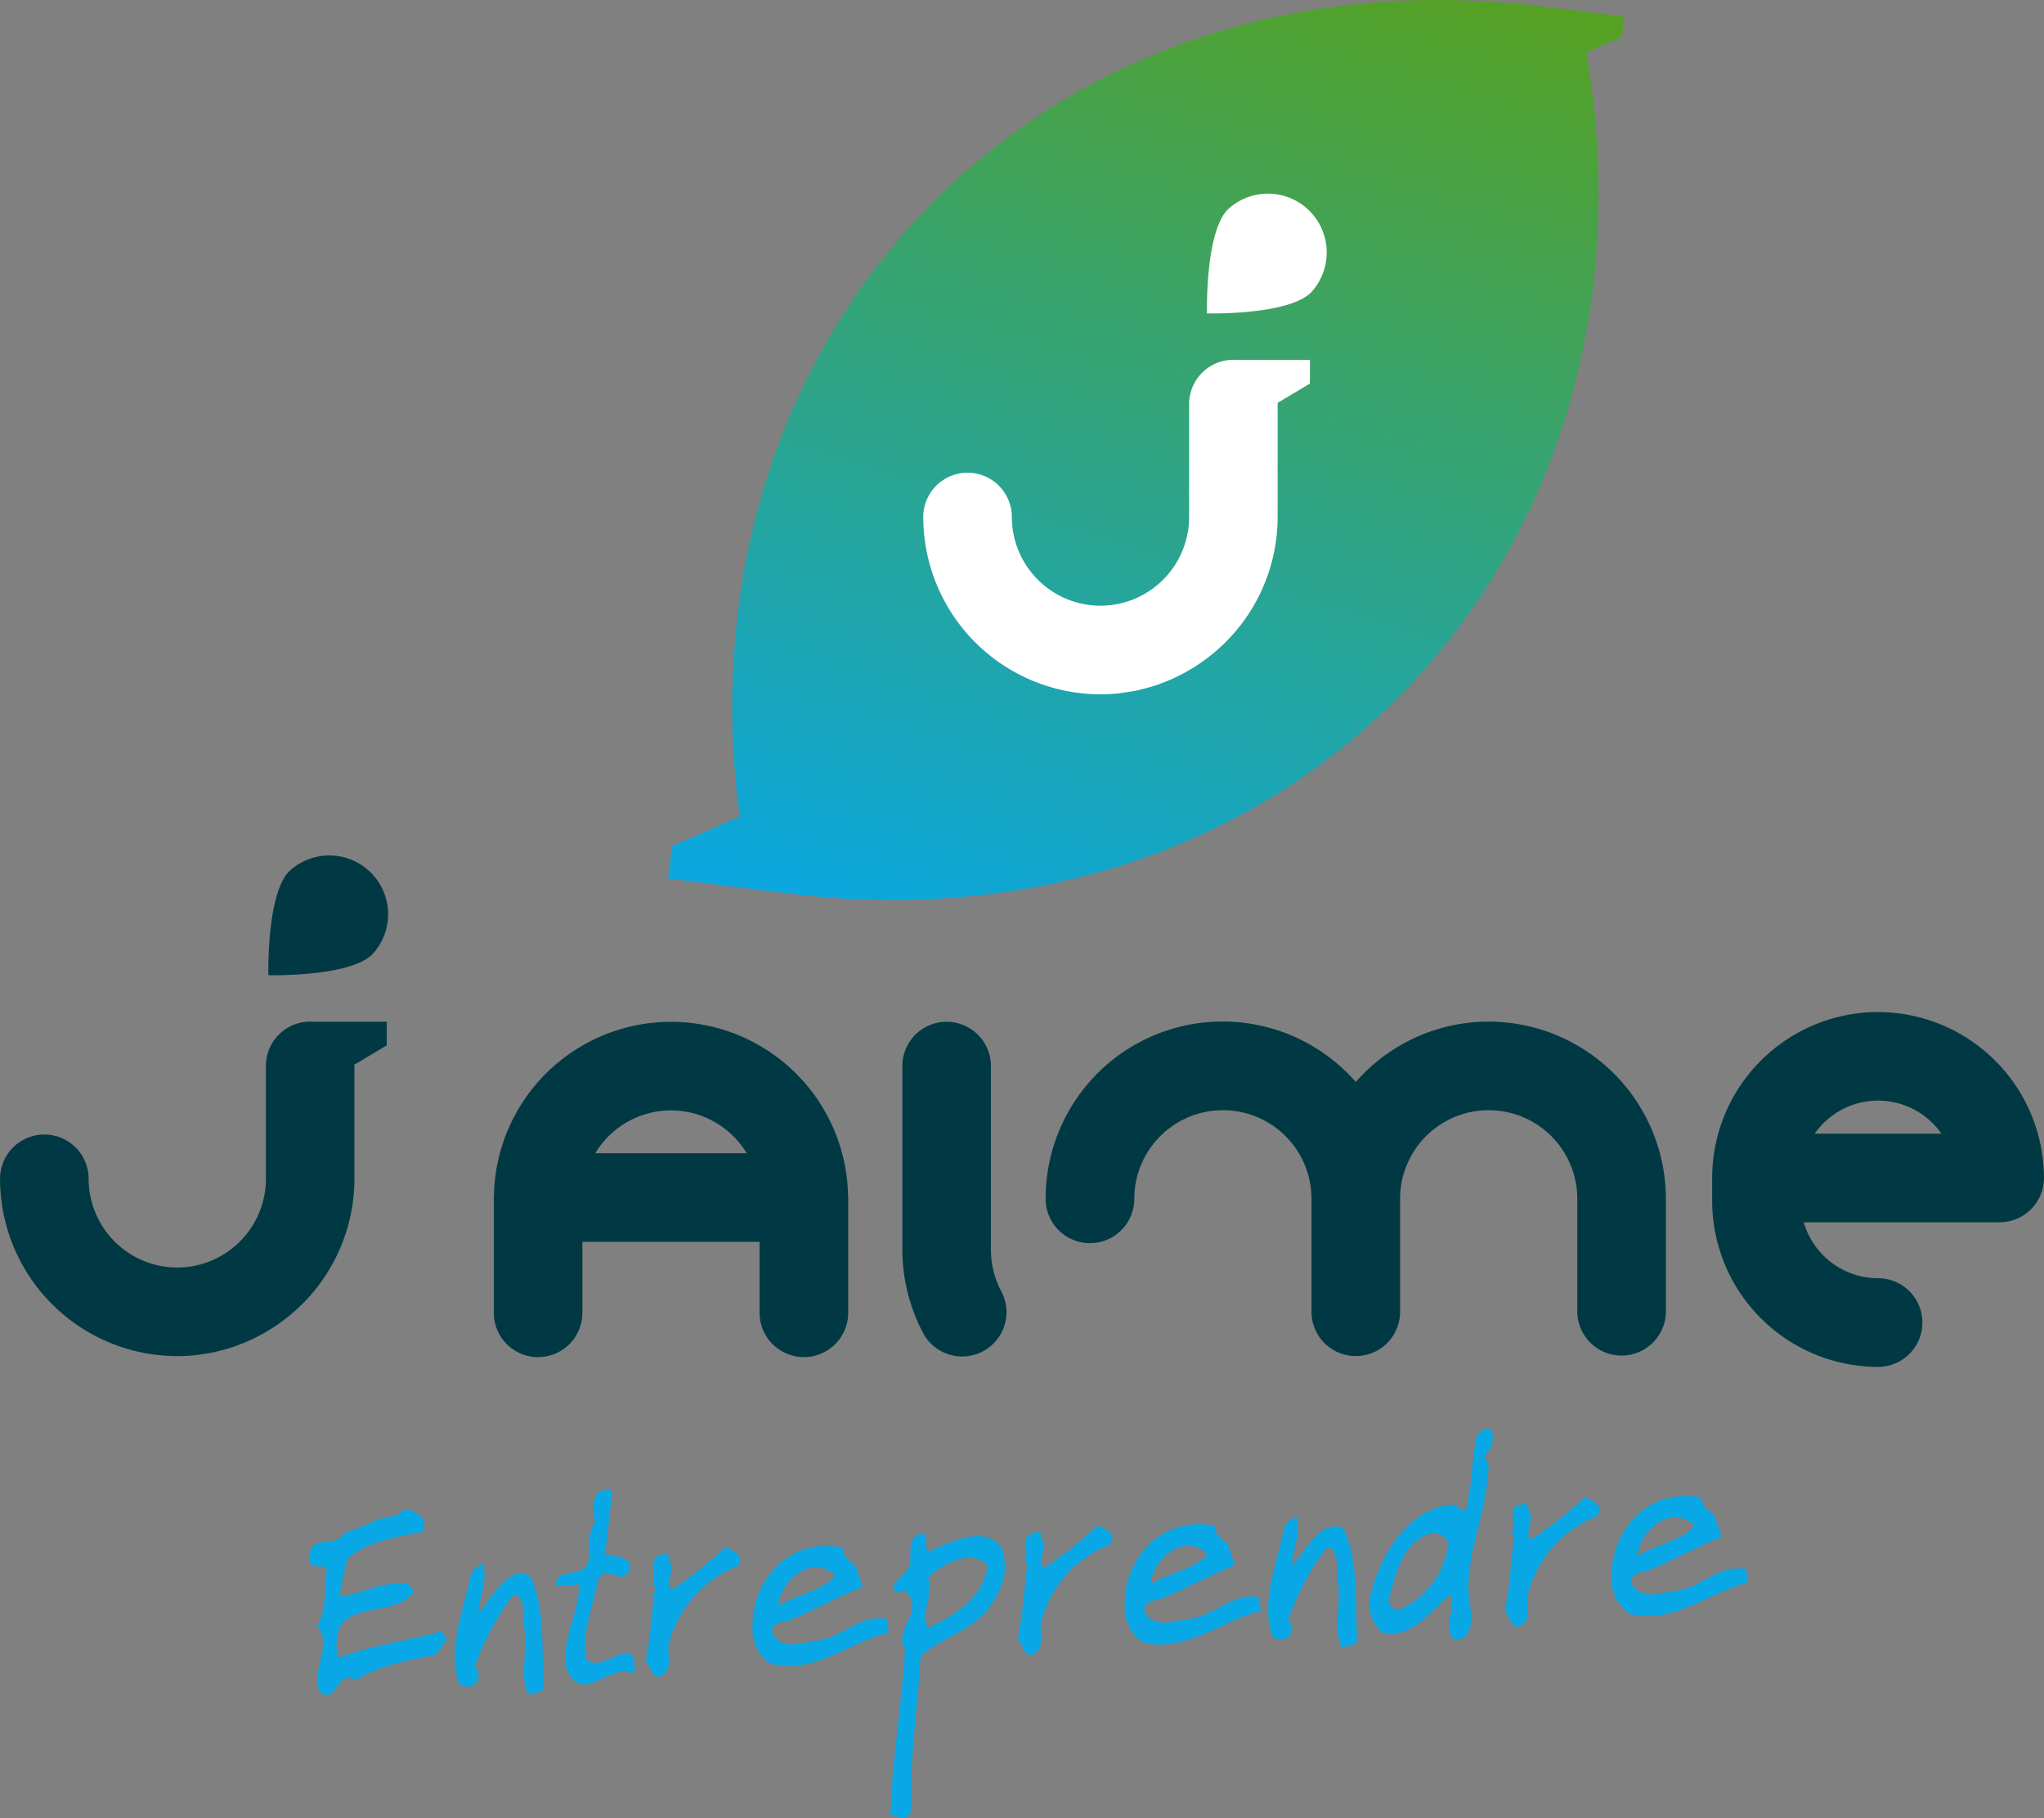 <svg xmlns="http://www.w3.org/2000/svg" xmlns:xlink="http://www.w3.org/1999/xlink" width="132.841" height="118.137" viewBox="0 0 132.841 118.137">
  <rect x="0" y="0" width="132.841" height="118.137" fill="#808080" stroke="none"/>
  <defs>
    <clipPath id="clip-path">
      <rect width="132.841" height="118.137" fill="none"/>
    </clipPath>
    <linearGradient id="linear-gradient" x1="0.672" y1="-0.012" x2="0.359" y2="1.041" gradientUnits="objectBoundingBox">
      <stop offset="0" stop-color="#57a11f"/>
      <stop offset="1" stop-color="#08a7e5"/>
    </linearGradient>
  </defs>
  <g id="Symbole_5_1" data-name="Symbole 5 – 1" clip-path="url(#clip-path)">
    <path id="Path_566" data-name="Path 566" d="M175.591,69.516l-2.984-.375v0l-1.369-.17,0,.019c-33.012-4.641-57.385,20.574-53.153,52.5l-4.389,1.928-.262,2.1,5.454.685a.051.051,0,0,1,.006.019l0-.019,1.5.186v-.009c33.642,4.657,58.287-21.709,52.727-54.533l2.306-1.015Z" transform="translate(-70.016 -68.438)" fill="url(#linear-gradient)"/>
    <g id="Group_4" data-name="Group 4" transform="translate(0 55.477)">
      <g id="Group_2" data-name="Group 2" transform="translate(17.438 0)">
        <path id="Path_569" data-name="Path 569" d="M89.271,141.009a3.821,3.821,0,0,0-5.4-5.4c-1.493,1.49-1.36,6.761-1.36,6.761S87.782,142.5,89.271,141.009Z" transform="translate(-82.506 -134.483)" fill="#003943"/>
      </g>
      <g id="Group_3" data-name="Group 3" transform="translate(0 10.279)">
        <path id="Path_570" data-name="Path 570" d="M137.318,162.245V150.351a2.879,2.879,0,0,0-5.758,0v11.894a11.676,11.676,0,0,0,1.323,5.4,2.879,2.879,0,1,0,5.1-2.672A5.819,5.819,0,0,1,137.318,162.245Z" transform="translate(-72.917 -146.84)" fill="#003943"/>
        <path id="Path_571" data-name="Path 571" d="M171.443,147.459a11.479,11.479,0,0,0-8.637,3.924,11.5,11.5,0,0,0-20.157,7.591,2.881,2.881,0,0,0,5.762,0,5.758,5.758,0,0,1,11.516,0v7.338a2.879,2.879,0,0,0,5.758,0v-7.338a5.758,5.758,0,0,1,11.516,0v7.358a2.88,2.88,0,0,0,5.759,0v-7.358A11.529,11.529,0,0,0,171.443,147.459Z" transform="translate(-74.692 -146.838)" fill="#003943"/>
        <path id="Path_572" data-name="Path 572" d="M86.885,147.47H82.016c-.037,0-.071-.011-.108-.011a2.878,2.878,0,0,0-2.879,2.879v7.337a5.769,5.769,0,0,1-5.762,5.762h0a5.767,5.767,0,0,1-5.759-5.762,2.879,2.879,0,1,0-5.758,0,11.53,11.53,0,0,0,11.517,11.519h0a11.779,11.779,0,0,0,1.236-.068c.1-.012.2-.034.307-.048.3-.04.606-.087.9-.15.106-.024.21-.055.316-.082.29-.071.577-.15.858-.243.092-.029.181-.066.27-.1.294-.107.584-.221.866-.349.069-.031.136-.066.2-.1q.455-.218.885-.473c.043-.024.085-.05.128-.077q.469-.286.908-.615l.045-.033a11.5,11.5,0,0,0,4.595-9.184v-7.337c0-.024-.007-.047-.008-.071l2.105-1.258Z" transform="translate(-61.747 -146.838)" fill="#003943"/>
        <path id="Path_573" data-name="Path 573" d="M122.977,158.8a11.51,11.51,0,0,0-23.017,0c0,.032-.008.06-.008.092a.284.284,0,0,0,0,.029c0,.022,0,.041,0,.06v7.347a2.879,2.879,0,1,0,5.757,0V161.77h11.518v4.557a2.879,2.879,0,1,0,5.757,0V158.98c0-.019,0-.039,0-.06a.15.15,0,0,0,0-.029C122.986,158.859,122.978,158.83,122.977,158.8Zm-11.509-5.568a5.759,5.759,0,0,1,4.922,2.781h-9.843A5.754,5.754,0,0,1,111.469,153.23Z" transform="translate(-67.86 -146.84)" fill="#003943"/>
        <path id="Path_574" data-name="Path 574" d="M205,146.72A10.794,10.794,0,0,0,194.216,157.5v1.489A10.8,10.8,0,0,0,205,169.776a2.88,2.88,0,0,0,0-5.76,5.035,5.035,0,0,1-4.83-3.636H212.9a2.881,2.881,0,0,0,2.88-2.879A10.8,10.8,0,0,0,205,146.72Zm-4.117,7.9a5.021,5.021,0,0,1,8.231,0Z" transform="translate(-82.942 -146.72)" fill="#003943"/>
      </g>
    </g>
    <g id="Group_5" data-name="Group 5" transform="translate(20.1 92.824)">
      <path id="Path_575" data-name="Path 575" d="M93.908,194.623c-1.76.4-3.729.688-5.187,1.668-1.323-.711-1.135,1.5-2.326.821-.73-1.274.87-3.157-.211-4.321.643-1.142.47-2.536.627-3.756-.328-.331-.927.142-1.13-.512-.12-1.922,1.773-.682,2.312-1.854,1.305-.287,2.133-1.037,3.369-1.04.546-.853,1.441-.186,1.817.336l-.132.676c-1.661.375-3.5.552-4.877,1.739a20.642,20.642,0,0,0-.517,2.45c1.545-.09,2.5-1.006,4.483-.77l.331.488c-1.35,1.922-5.537.183-4.969,4.008l.08.276c2.283-.851,4.488-1.085,6.716-1.721l.337.539Z" transform="translate(-85.675 -179.948)" fill="#08a7e5"/>
      <path id="Path_576" data-name="Path 576" d="M101.676,197.884c-.572-1.527.108-3.058-.288-4.648a2.384,2.384,0,0,0-.327-1.807l-.354.024a16.847,16.847,0,0,0-2.495,4.7c.476.2.2.6.148.94a.8.8,0,0,1-1.16.066c-.793-2.3.369-4.914.814-7.237l.712-.569c.414,1.011-.2,2.118-.239,3.205.827-.818,1.831-3.122,3.332-2.4,1.021,2.044.75,4.989.895,7.3C102.457,197.892,102.014,197.78,101.676,197.884Z" transform="translate(-87.476 -180.609)" fill="#08a7e5"/>
      <path id="Path_577" data-name="Path 577" d="M105.423,195.272c-.344-1.892.864-3.629.83-5.451l-1.545.092c.209-1.52,2.222-.131,2.2-2.094a3.471,3.471,0,0,1,.39-2.109c-.174-.657-.193-1.726.393-1.988.265.057.774-.253.7.328l-.447,3.835c.649.1,1.934.131,1.567,1.1-.648.968-1.514-.651-2.052.643-.279,1.7-1.062,3.27-.721,5.058,1.049,1.063,3.353-2.055,3.111.942C108.244,194.81,106.47,197.823,105.423,195.272Z" transform="translate(-88.721 -179.702)" fill="#08a7e5"/>
      <path id="Path_578" data-name="Path 578" d="M113.278,194.126c-.31.684.268,1.807-.473,2.274-.789.486-.737-.747-1.136-.866.369-1.582.449-3.673.663-4.965l-.191.013c.338-.794-.359-1.877.628-1.987.6-.315.347.507.661.716-.037.531-.381,1.059-.063,1.567a25.017,25.017,0,0,0,3.548-2.8c.328.265,1.289.452.788,1.253A7.377,7.377,0,0,0,113.278,194.126Z" transform="translate(-89.835 -180.404)" fill="#08a7e5"/>
      <path id="Path_579" data-name="Path 579" d="M121.127,195.66a2.673,2.673,0,0,1-1.159-2.265,5.5,5.5,0,0,1,1.767-4.26,4.66,4.66,0,0,1,4.108-1.011c-.06.881.885.827.941,1.577l.356.962c-1.783.717-3.23,1.557-4.954,2.253-.235-.056-1.367.271-.779.992.648.858,1.849.348,2.7.263,1.764-.225,2.753-1.719,4.617-1.425l.087.89C126.259,194.275,123.838,196.418,121.127,195.66Zm.51-3.749c1.02-.675,3.118-1.092,3.707-1.986C123.845,188.5,121.8,190.219,121.637,191.911Z" transform="translate(-91.16 -180.387)" fill="#08a7e5"/>
      <path id="Path_580" data-name="Path 580" d="M137.651,190.882c-1.063,2.413-3.373,2.688-5.042,4.12-.193,3.288-.748,6.952-.592,9.783-.184,1.258-.888.612-1.375.538.123-3.834.769-7.324.943-10.791-.757-1.183,1.167-2.277.184-3.586-.416-.381-.642.316-.947-.349.08-.515.765-.848,1.095-1.452.085-.967-.208-1.775.7-2.092.665.012.146.731.449,1.167,1.289-.476,3.591-1.824,4.784-.279A3.507,3.507,0,0,1,137.651,190.882Zm-4.556-1c.363,1.415-.538,2.151-.03,3.333,1.621-.848,3.534-1.766,3.891-4.083C136.022,188.045,134.152,188.911,133.095,189.884Z" transform="translate(-92.87 -180.24)" fill="#08a7e5"/>
      <path id="Path_581" data-name="Path 581" d="M142.075,192.454c-.31.684.269,1.809-.475,2.273-.787.486-.735-.747-1.136-.862.37-1.584.451-3.675.664-4.969l-.193.013c.34-.794-.357-1.877.629-1.984.6-.315.349.5.66.715-.034.528-.38,1.058-.061,1.565a24.928,24.928,0,0,0,3.546-2.8c.326.261,1.29.455.788,1.255A7.365,7.365,0,0,0,142.075,192.454Z" transform="translate(-94.442 -180.136)" fill="#08a7e5"/>
      <path id="Path_582" data-name="Path 582" d="M149.926,193.991a2.669,2.669,0,0,1-1.159-2.269,5.484,5.484,0,0,1,1.764-4.259,4.662,4.662,0,0,1,4.108-1.011c-.055.879.884.826.943,1.575l.354.963c-1.782.717-3.227,1.556-4.953,2.252-.238-.055-1.368.273-.78.994.647.853,1.849.345,2.7.263,1.765-.226,2.755-1.722,4.617-1.425l.091.889C155.057,192.6,152.633,194.743,149.926,193.991Zm.51-3.749c1.017-.675,3.116-1.095,3.7-1.988C152.642,186.831,150.6,188.545,150.436,190.242Z" transform="translate(-95.768 -180.12)" fill="#08a7e5"/>
      <path id="Path_583" data-name="Path 583" d="M164.615,194.231c-.576-1.529.1-3.059-.29-4.652a2.381,2.381,0,0,0-.328-1.8l-.355.021a16.959,16.959,0,0,0-2.493,4.706c.477.2.2.6.151.937a.8.8,0,0,1-1.163.07c-.793-2.307.371-4.917.815-7.24l.712-.57c.415,1.011-.2,2.118-.239,3.209.826-.821,1.83-3.123,3.331-2.4,1.023,2.046.753,4.99.9,7.3C165.395,194.24,164.95,194.125,164.615,194.231Z" transform="translate(-97.546 -180.024)" fill="#08a7e5"/>
      <path id="Path_584" data-name="Path 584" d="M175.179,180.7c.323.807.317.455.2,1.427-.238,3.17-1.844,5.737-.991,9.074-.15.567-.164,1.411-.916,1.4-.616.229-.512-.636-.592-1.034.118-.869.347-1.215.055-1.862-1.276,1.179-2.485,2.811-4.315,2.564a2.509,2.509,0,0,1-.856-2.492c.661-2.671,2.394-5.436,4.951-5.85.351-.09.722-.076.888.213.048.208.266.072.385.049.477-2.186.279-2.594.654-4.654.213-.468.622-.719.994-.528A1.543,1.543,0,0,1,175.179,180.7Zm-3.622,5.1c-1.688.537-2.152,2.583-2.607,4.292.023.351.382.681.646.632a5.408,5.408,0,0,0,3.24-4.347A.986.986,0,0,0,171.557,185.8Z" transform="translate(-98.802 -178.943)" fill="#08a7e5"/>
      <path id="Path_585" data-name="Path 585" d="M179.753,190.268c-.313.682.267,1.806-.475,2.272-.785.485-.736-.748-1.135-.863.37-1.583.452-3.675.664-4.969l-.194.011c.34-.791-.356-1.877.631-1.985.6-.312.348.507.66.717-.036.529-.379,1.057-.06,1.565a24.805,24.805,0,0,0,3.544-2.8c.33.261,1.289.453.787,1.25A7.371,7.371,0,0,0,179.753,190.268Z" transform="translate(-100.471 -179.787)" fill="#08a7e5"/>
      <path id="Path_586" data-name="Path 586" d="M187.6,191.8a2.674,2.674,0,0,1-1.161-2.262,5.489,5.489,0,0,1,1.768-4.263,4.67,4.67,0,0,1,4.108-1.011c-.059.884.88.827.942,1.579l.354.959c-1.786.72-3.227,1.557-4.953,2.253-.239-.055-1.368.273-.78.993.65.856,1.849.349,2.7.265,1.764-.224,2.754-1.722,4.616-1.427l.091.89C192.736,190.414,190.317,192.558,187.6,191.8Zm.509-3.748c1.02-.67,3.117-1.093,3.707-1.986C190.321,184.642,188.276,186.359,188.113,188.051Z" transform="translate(-101.797 -179.77)" fill="#08a7e5"/>
    </g>
    <path id="Path_594" data-name="Path 594" d="M86.885,147.47H82.016c-.037,0-.071-.011-.108-.011a2.878,2.878,0,0,0-2.879,2.879v7.337a5.769,5.769,0,0,1-5.762,5.762h0a5.767,5.767,0,0,1-5.759-5.762,2.879,2.879,0,1,0-5.758,0,11.53,11.53,0,0,0,11.517,11.519h0a11.779,11.779,0,0,0,1.236-.068c.1-.012.2-.034.307-.048.3-.04.606-.087.9-.15.106-.024.21-.055.316-.082.29-.071.577-.15.858-.243.092-.029.181-.066.27-.1.294-.107.584-.221.866-.349.069-.031.136-.066.2-.1q.455-.218.885-.473c.043-.024.085-.05.128-.077q.469-.286.908-.615l.045-.033a11.5,11.5,0,0,0,4.595-9.184v-7.337c0-.024-.007-.047-.008-.071l2.105-1.258Z" transform="translate(-1.747 -124.082)" fill="#fff"/>
    <g id="Group_6" data-name="Group 6" transform="translate(78.438 12.477)">
      <path id="Path_569-2" data-name="Path 569" d="M89.271,141.009a3.821,3.821,0,0,0-5.4-5.4c-1.493,1.49-1.36,6.761-1.36,6.761S87.782,142.5,89.271,141.009Z" transform="translate(-82.506 -134.483)" fill="#fff"/>
    </g>
  </g>
</svg>
